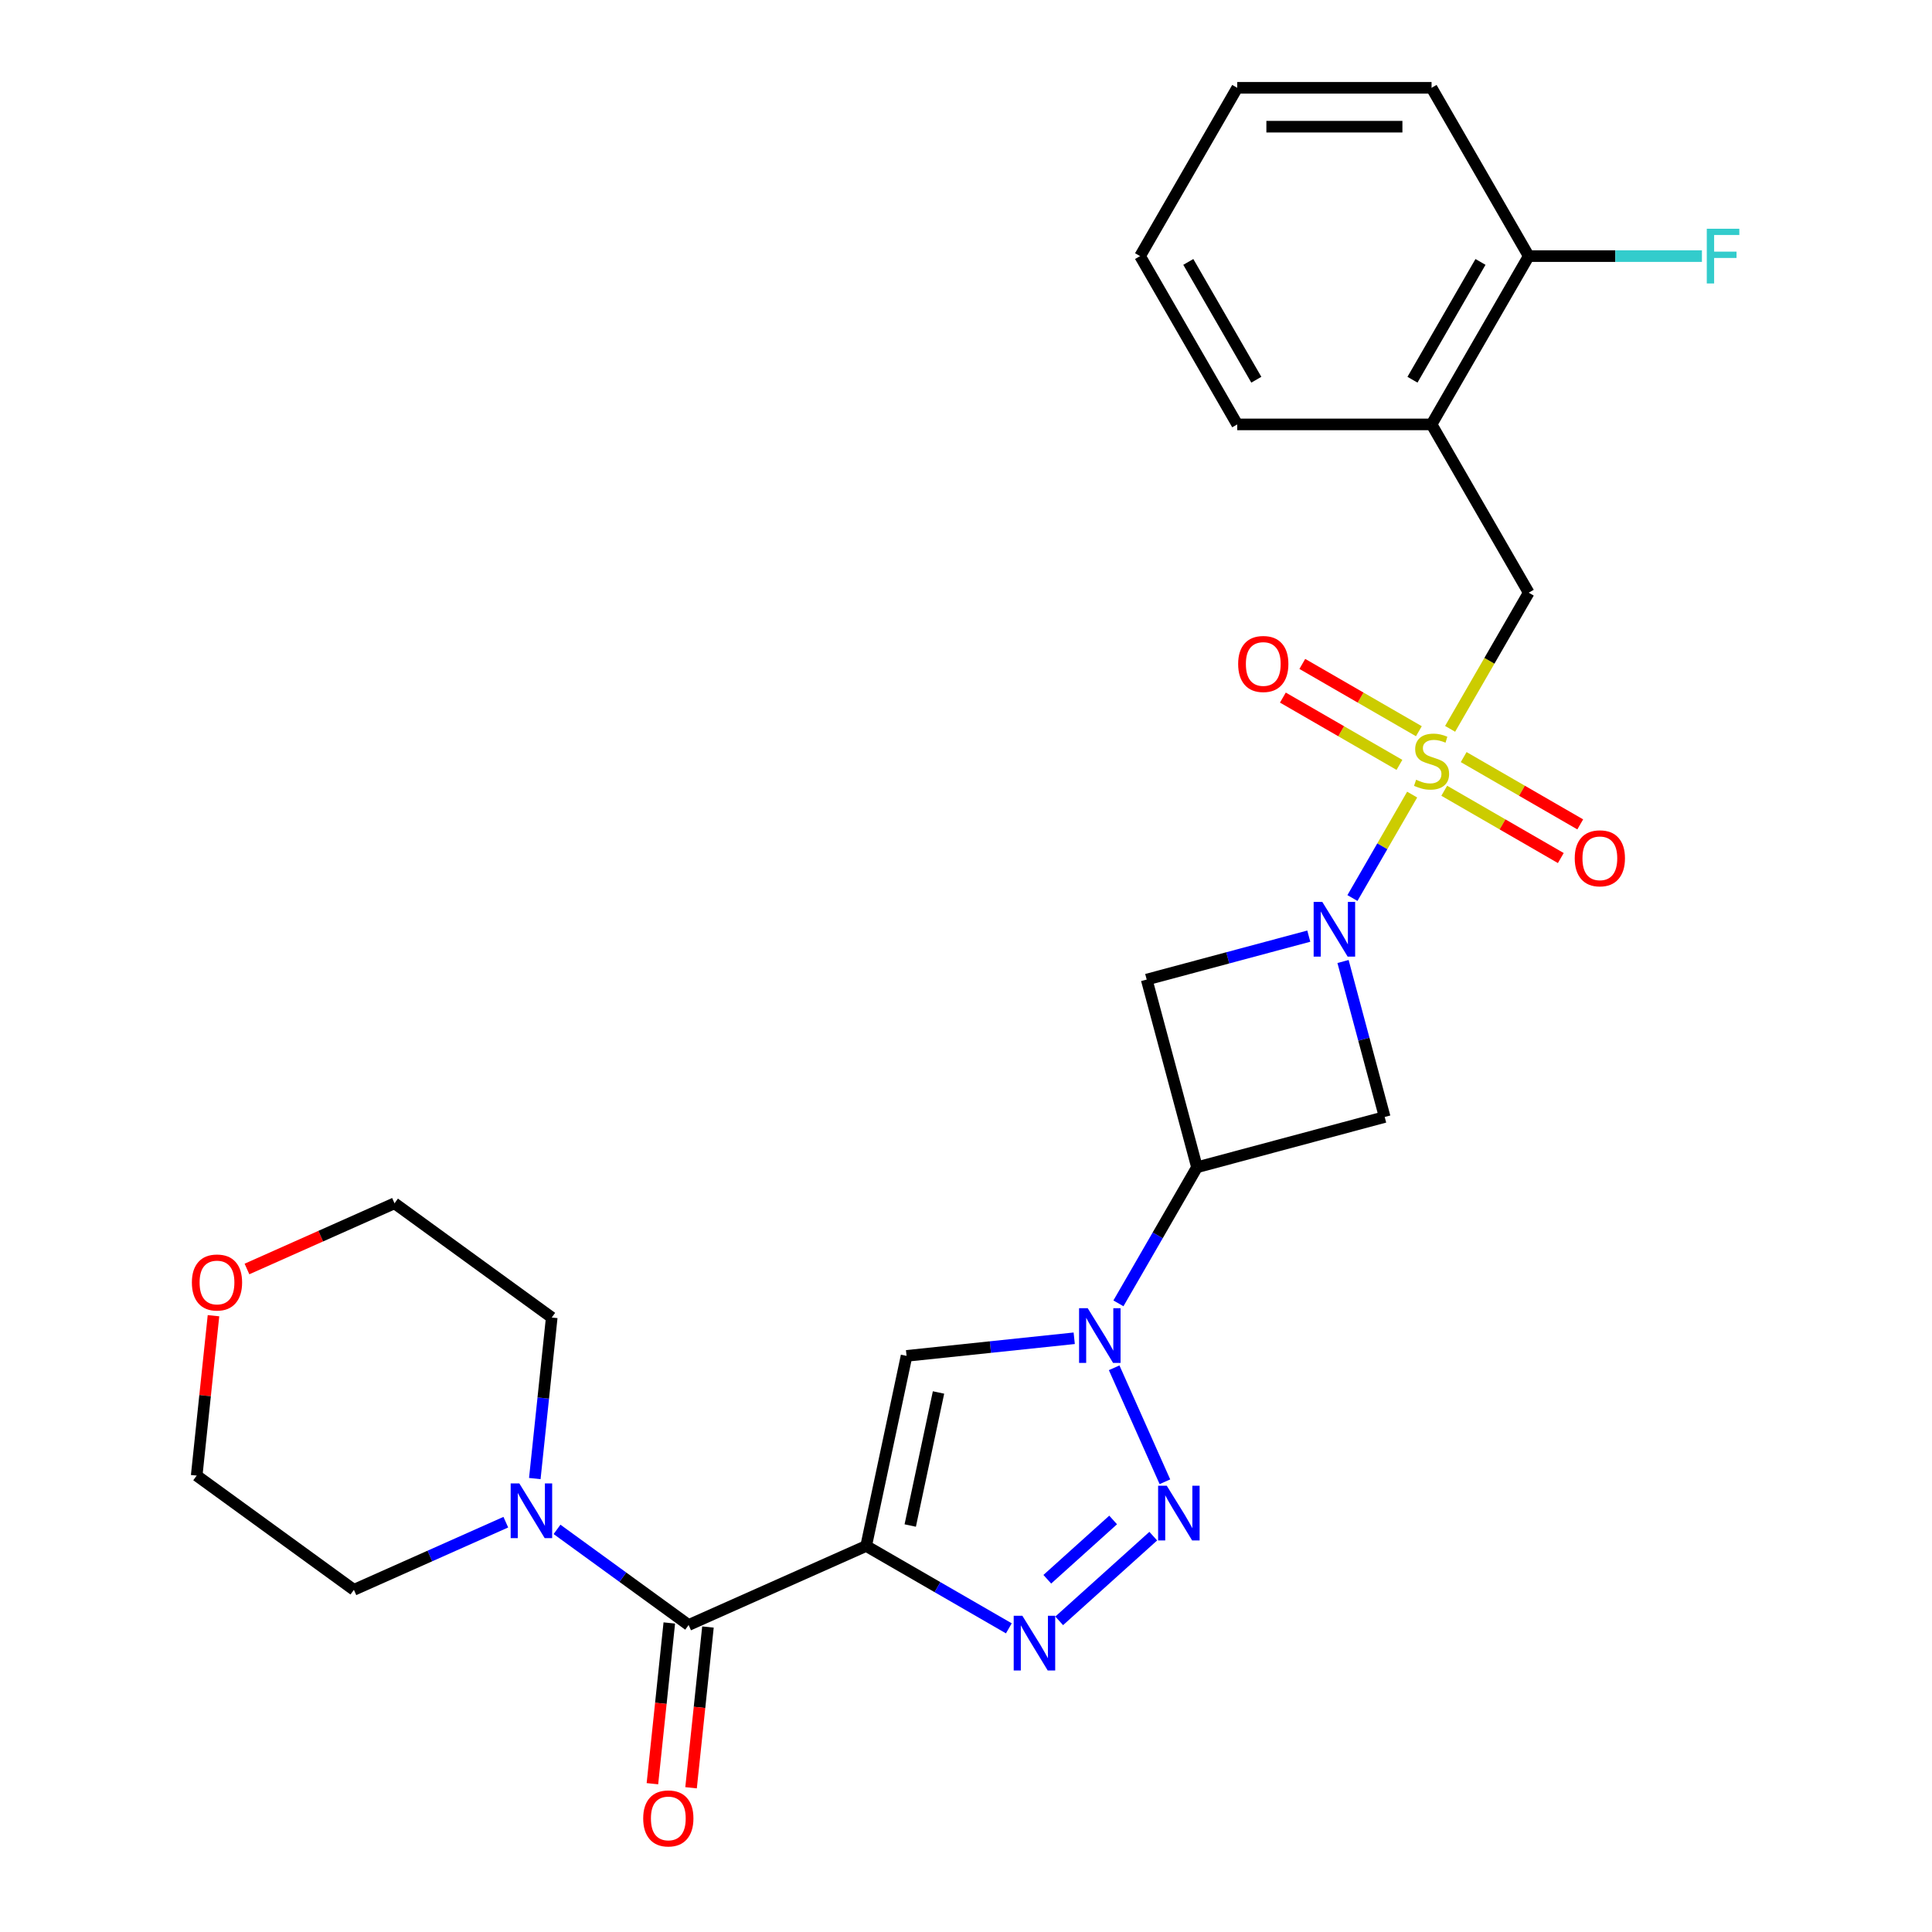 <?xml version='1.0' encoding='iso-8859-1'?>
<svg version='1.1' baseProfile='full'
              xmlns='http://www.w3.org/2000/svg'
                      xmlns:rdkit='http://www.rdkit.org/xml'
                      xmlns:xlink='http://www.w3.org/1999/xlink'
                  xml:space='preserve'
width='1000px' height='1000px' viewBox='0 0 1000 1000'>
<!-- END OF HEADER -->
<rect style='opacity:1.0;fill:#FFFFFF;stroke:none' width='1000' height='1000' x='0' y='0'> </rect>
<path class='bond-1' d='M 730.93,411.279 L 715.475,438.049' style='fill:none;fill-rule:evenodd;stroke:#CCCC00;stroke-width:6px;stroke-linecap:butt;stroke-linejoin:miter;stroke-opacity:1' />
<path class='bond-1' d='M 715.475,438.049 L 700.019,464.82' style='fill:none;fill-rule:evenodd;stroke:#0000FF;stroke-width:6px;stroke-linecap:butt;stroke-linejoin:miter;stroke-opacity:1' />
<path class='bond-10' d='M 750.577,377.25 L 770.921,342.014' style='fill:none;fill-rule:evenodd;stroke:#CCCC00;stroke-width:6px;stroke-linecap:butt;stroke-linejoin:miter;stroke-opacity:1' />
<path class='bond-10' d='M 770.921,342.014 L 791.265,306.777' style='fill:none;fill-rule:evenodd;stroke:#000000;stroke-width:6px;stroke-linecap:butt;stroke-linejoin:miter;stroke-opacity:1' />
<path class='bond-13' d='M 747.539,409.29 L 777.705,426.706' style='fill:none;fill-rule:evenodd;stroke:#CCCC00;stroke-width:6px;stroke-linecap:butt;stroke-linejoin:miter;stroke-opacity:1' />
<path class='bond-13' d='M 777.705,426.706 L 807.872,444.123' style='fill:none;fill-rule:evenodd;stroke:#FF0000;stroke-width:6px;stroke-linecap:butt;stroke-linejoin:miter;stroke-opacity:1' />
<path class='bond-13' d='M 757.597,391.868 L 787.763,409.285' style='fill:none;fill-rule:evenodd;stroke:#CCCC00;stroke-width:6px;stroke-linecap:butt;stroke-linejoin:miter;stroke-opacity:1' />
<path class='bond-13' d='M 787.763,409.285 L 817.93,426.701' style='fill:none;fill-rule:evenodd;stroke:#FF0000;stroke-width:6px;stroke-linecap:butt;stroke-linejoin:miter;stroke-opacity:1' />
<path class='bond-14' d='M 734.408,378.48 L 704.241,361.063' style='fill:none;fill-rule:evenodd;stroke:#CCCC00;stroke-width:6px;stroke-linecap:butt;stroke-linejoin:miter;stroke-opacity:1' />
<path class='bond-14' d='M 704.241,361.063 L 674.075,343.646' style='fill:none;fill-rule:evenodd;stroke:#FF0000;stroke-width:6px;stroke-linecap:butt;stroke-linejoin:miter;stroke-opacity:1' />
<path class='bond-14' d='M 724.349,395.901 L 694.183,378.485' style='fill:none;fill-rule:evenodd;stroke:#CCCC00;stroke-width:6px;stroke-linecap:butt;stroke-linejoin:miter;stroke-opacity:1' />
<path class='bond-14' d='M 694.183,378.485 L 664.016,361.068' style='fill:none;fill-rule:evenodd;stroke:#FF0000;stroke-width:6px;stroke-linecap:butt;stroke-linejoin:miter;stroke-opacity:1' />
<path class='bond-0' d='M 448.323,800.187 L 469.235,701.802' style='fill:none;fill-rule:evenodd;stroke:#000000;stroke-width:6px;stroke-linecap:butt;stroke-linejoin:miter;stroke-opacity:1' />
<path class='bond-0' d='M 471.136,789.612 L 485.775,720.742' style='fill:none;fill-rule:evenodd;stroke:#000000;stroke-width:6px;stroke-linecap:butt;stroke-linejoin:miter;stroke-opacity:1' />
<path class='bond-7' d='M 448.323,800.187 L 356.435,841.098' style='fill:none;fill-rule:evenodd;stroke:#000000;stroke-width:6px;stroke-linecap:butt;stroke-linejoin:miter;stroke-opacity:1' />
<path class='bond-29' d='M 448.323,800.187 L 485.249,821.507' style='fill:none;fill-rule:evenodd;stroke:#000000;stroke-width:6px;stroke-linecap:butt;stroke-linejoin:miter;stroke-opacity:1' />
<path class='bond-29' d='M 485.249,821.507 L 522.175,842.826' style='fill:none;fill-rule:evenodd;stroke:#0000FF;stroke-width:6px;stroke-linecap:butt;stroke-linejoin:miter;stroke-opacity:1' />
<path class='bond-8' d='M 677.427,484.544 L 635.476,495.784' style='fill:none;fill-rule:evenodd;stroke:#0000FF;stroke-width:6px;stroke-linecap:butt;stroke-linejoin:miter;stroke-opacity:1' />
<path class='bond-8' d='M 635.476,495.784 L 593.526,507.025' style='fill:none;fill-rule:evenodd;stroke:#000000;stroke-width:6px;stroke-linecap:butt;stroke-linejoin:miter;stroke-opacity:1' />
<path class='bond-9' d='M 695.15,497.667 L 705.932,537.907' style='fill:none;fill-rule:evenodd;stroke:#0000FF;stroke-width:6px;stroke-linecap:butt;stroke-linejoin:miter;stroke-opacity:1' />
<path class='bond-9' d='M 705.932,537.907 L 716.714,578.148' style='fill:none;fill-rule:evenodd;stroke:#000000;stroke-width:6px;stroke-linecap:butt;stroke-linejoin:miter;stroke-opacity:1' />
<path class='bond-2' d='M 578.894,674.614 L 599.226,639.397' style='fill:none;fill-rule:evenodd;stroke:#0000FF;stroke-width:6px;stroke-linecap:butt;stroke-linejoin:miter;stroke-opacity:1' />
<path class='bond-2' d='M 599.226,639.397 L 619.559,604.181' style='fill:none;fill-rule:evenodd;stroke:#000000;stroke-width:6px;stroke-linecap:butt;stroke-linejoin:miter;stroke-opacity:1' />
<path class='bond-3' d='M 576.691,707.963 L 602.957,766.957' style='fill:none;fill-rule:evenodd;stroke:#0000FF;stroke-width:6px;stroke-linecap:butt;stroke-linejoin:miter;stroke-opacity:1' />
<path class='bond-5' d='M 556.012,692.681 L 512.624,697.242' style='fill:none;fill-rule:evenodd;stroke:#0000FF;stroke-width:6px;stroke-linecap:butt;stroke-linejoin:miter;stroke-opacity:1' />
<path class='bond-5' d='M 512.624,697.242 L 469.235,701.802' style='fill:none;fill-rule:evenodd;stroke:#000000;stroke-width:6px;stroke-linecap:butt;stroke-linejoin:miter;stroke-opacity:1' />
<path class='bond-4' d='M 596.923,795.11 L 548.239,838.946' style='fill:none;fill-rule:evenodd;stroke:#0000FF;stroke-width:6px;stroke-linecap:butt;stroke-linejoin:miter;stroke-opacity:1' />
<path class='bond-4' d='M 576.16,786.736 L 542.081,817.421' style='fill:none;fill-rule:evenodd;stroke:#0000FF;stroke-width:6px;stroke-linecap:butt;stroke-linejoin:miter;stroke-opacity:1' />
<path class='bond-6' d='M 619.559,604.181 L 716.714,578.148' style='fill:none;fill-rule:evenodd;stroke:#000000;stroke-width:6px;stroke-linecap:butt;stroke-linejoin:miter;stroke-opacity:1' />
<path class='bond-27' d='M 619.559,604.181 L 593.526,507.025' style='fill:none;fill-rule:evenodd;stroke:#000000;stroke-width:6px;stroke-linecap:butt;stroke-linejoin:miter;stroke-opacity:1' />
<path class='bond-11' d='M 356.435,841.098 L 322.376,816.352' style='fill:none;fill-rule:evenodd;stroke:#000000;stroke-width:6px;stroke-linecap:butt;stroke-linejoin:miter;stroke-opacity:1' />
<path class='bond-11' d='M 322.376,816.352 L 288.316,791.607' style='fill:none;fill-rule:evenodd;stroke:#0000FF;stroke-width:6px;stroke-linecap:butt;stroke-linejoin:miter;stroke-opacity:1' />
<path class='bond-15' d='M 346.432,840.047 L 342.06,881.645' style='fill:none;fill-rule:evenodd;stroke:#000000;stroke-width:6px;stroke-linecap:butt;stroke-linejoin:miter;stroke-opacity:1' />
<path class='bond-15' d='M 342.06,881.645 L 337.688,923.244' style='fill:none;fill-rule:evenodd;stroke:#FF0000;stroke-width:6px;stroke-linecap:butt;stroke-linejoin:miter;stroke-opacity:1' />
<path class='bond-15' d='M 366.438,842.149 L 362.066,883.748' style='fill:none;fill-rule:evenodd;stroke:#000000;stroke-width:6px;stroke-linecap:butt;stroke-linejoin:miter;stroke-opacity:1' />
<path class='bond-15' d='M 362.066,883.748 L 357.694,925.347' style='fill:none;fill-rule:evenodd;stroke:#FF0000;stroke-width:6px;stroke-linecap:butt;stroke-linejoin:miter;stroke-opacity:1' />
<path class='bond-12' d='M 791.265,306.777 L 740.973,219.67' style='fill:none;fill-rule:evenodd;stroke:#000000;stroke-width:6px;stroke-linecap:butt;stroke-linejoin:miter;stroke-opacity:1' />
<path class='bond-19' d='M 261.807,787.878 L 222.491,805.383' style='fill:none;fill-rule:evenodd;stroke:#0000FF;stroke-width:6px;stroke-linecap:butt;stroke-linejoin:miter;stroke-opacity:1' />
<path class='bond-19' d='M 222.491,805.383 L 183.175,822.888' style='fill:none;fill-rule:evenodd;stroke:#000000;stroke-width:6px;stroke-linecap:butt;stroke-linejoin:miter;stroke-opacity:1' />
<path class='bond-20' d='M 276.814,765.302 L 281.195,723.623' style='fill:none;fill-rule:evenodd;stroke:#0000FF;stroke-width:6px;stroke-linecap:butt;stroke-linejoin:miter;stroke-opacity:1' />
<path class='bond-20' d='M 281.195,723.623 L 285.576,681.945' style='fill:none;fill-rule:evenodd;stroke:#000000;stroke-width:6px;stroke-linecap:butt;stroke-linejoin:miter;stroke-opacity:1' />
<path class='bond-16' d='M 740.973,219.67 L 791.265,132.562' style='fill:none;fill-rule:evenodd;stroke:#000000;stroke-width:6px;stroke-linecap:butt;stroke-linejoin:miter;stroke-opacity:1' />
<path class='bond-16' d='M 731.095,196.545 L 766.299,135.57' style='fill:none;fill-rule:evenodd;stroke:#000000;stroke-width:6px;stroke-linecap:butt;stroke-linejoin:miter;stroke-opacity:1' />
<path class='bond-21' d='M 740.973,219.67 L 640.39,219.67' style='fill:none;fill-rule:evenodd;stroke:#000000;stroke-width:6px;stroke-linecap:butt;stroke-linejoin:miter;stroke-opacity:1' />
<path class='bond-18' d='M 791.265,132.562 L 836.089,132.562' style='fill:none;fill-rule:evenodd;stroke:#000000;stroke-width:6px;stroke-linecap:butt;stroke-linejoin:miter;stroke-opacity:1' />
<path class='bond-18' d='M 836.089,132.562 L 880.913,132.562' style='fill:none;fill-rule:evenodd;stroke:#33CCCC;stroke-width:6px;stroke-linecap:butt;stroke-linejoin:miter;stroke-opacity:1' />
<path class='bond-24' d='M 791.265,132.562 L 740.973,45.455' style='fill:none;fill-rule:evenodd;stroke:#000000;stroke-width:6px;stroke-linecap:butt;stroke-linejoin:miter;stroke-opacity:1' />
<path class='bond-17' d='M 127.83,656.827 L 166.016,639.825' style='fill:none;fill-rule:evenodd;stroke:#FF0000;stroke-width:6px;stroke-linecap:butt;stroke-linejoin:miter;stroke-opacity:1' />
<path class='bond-17' d='M 166.016,639.825 L 204.202,622.823' style='fill:none;fill-rule:evenodd;stroke:#000000;stroke-width:6px;stroke-linecap:butt;stroke-linejoin:miter;stroke-opacity:1' />
<path class='bond-30' d='M 110.499,681.009 L 106.15,722.388' style='fill:none;fill-rule:evenodd;stroke:#FF0000;stroke-width:6px;stroke-linecap:butt;stroke-linejoin:miter;stroke-opacity:1' />
<path class='bond-30' d='M 106.15,722.388 L 101.801,763.766' style='fill:none;fill-rule:evenodd;stroke:#000000;stroke-width:6px;stroke-linecap:butt;stroke-linejoin:miter;stroke-opacity:1' />
<path class='bond-22' d='M 183.175,822.888 L 101.801,763.766' style='fill:none;fill-rule:evenodd;stroke:#000000;stroke-width:6px;stroke-linecap:butt;stroke-linejoin:miter;stroke-opacity:1' />
<path class='bond-23' d='M 285.576,681.945 L 204.202,622.823' style='fill:none;fill-rule:evenodd;stroke:#000000;stroke-width:6px;stroke-linecap:butt;stroke-linejoin:miter;stroke-opacity:1' />
<path class='bond-25' d='M 640.39,219.67 L 590.098,132.562' style='fill:none;fill-rule:evenodd;stroke:#000000;stroke-width:6px;stroke-linecap:butt;stroke-linejoin:miter;stroke-opacity:1' />
<path class='bond-25' d='M 650.268,196.545 L 615.064,135.57' style='fill:none;fill-rule:evenodd;stroke:#000000;stroke-width:6px;stroke-linecap:butt;stroke-linejoin:miter;stroke-opacity:1' />
<path class='bond-28' d='M 740.973,45.455 L 640.39,45.455' style='fill:none;fill-rule:evenodd;stroke:#000000;stroke-width:6px;stroke-linecap:butt;stroke-linejoin:miter;stroke-opacity:1' />
<path class='bond-28' d='M 725.886,65.571 L 655.477,65.571' style='fill:none;fill-rule:evenodd;stroke:#000000;stroke-width:6px;stroke-linecap:butt;stroke-linejoin:miter;stroke-opacity:1' />
<path class='bond-26' d='M 590.098,132.562 L 640.39,45.455' style='fill:none;fill-rule:evenodd;stroke:#000000;stroke-width:6px;stroke-linecap:butt;stroke-linejoin:miter;stroke-opacity:1' />
<path  class='atom-0' d='M 732.973 403.605
Q 733.293 403.725, 734.613 404.285
Q 735.933 404.845, 737.373 405.205
Q 738.853 405.525, 740.293 405.525
Q 742.973 405.525, 744.533 404.245
Q 746.093 402.925, 746.093 400.645
Q 746.093 399.085, 745.293 398.125
Q 744.533 397.165, 743.333 396.645
Q 742.133 396.125, 740.133 395.525
Q 737.613 394.765, 736.093 394.045
Q 734.613 393.325, 733.533 391.805
Q 732.493 390.285, 732.493 387.725
Q 732.493 384.165, 734.893 381.965
Q 737.333 379.765, 742.133 379.765
Q 745.413 379.765, 749.133 381.325
L 748.213 384.405
Q 744.813 383.005, 742.253 383.005
Q 739.493 383.005, 737.973 384.165
Q 736.453 385.285, 736.493 387.245
Q 736.493 388.765, 737.253 389.685
Q 738.053 390.605, 739.173 391.125
Q 740.333 391.645, 742.253 392.245
Q 744.813 393.045, 746.333 393.845
Q 747.853 394.645, 748.933 396.285
Q 750.053 397.885, 750.053 400.645
Q 750.053 404.565, 747.413 406.685
Q 744.813 408.765, 740.453 408.765
Q 737.933 408.765, 736.013 408.205
Q 734.133 407.685, 731.893 406.765
L 732.973 403.605
' fill='#CCCC00'/>
<path  class='atom-2' d='M 684.422 466.832
L 693.702 481.832
Q 694.622 483.312, 696.102 485.992
Q 697.582 488.672, 697.662 488.832
L 697.662 466.832
L 701.422 466.832
L 701.422 495.152
L 697.542 495.152
L 687.582 478.752
Q 686.422 476.832, 685.182 474.632
Q 683.982 472.432, 683.622 471.752
L 683.622 495.152
L 679.942 495.152
L 679.942 466.832
L 684.422 466.832
' fill='#0000FF'/>
<path  class='atom-3' d='M 563.007 677.128
L 572.287 692.128
Q 573.207 693.608, 574.687 696.288
Q 576.167 698.968, 576.247 699.128
L 576.247 677.128
L 580.007 677.128
L 580.007 705.448
L 576.127 705.448
L 566.167 689.048
Q 565.007 687.128, 563.767 684.928
Q 562.567 682.728, 562.207 682.048
L 562.207 705.448
L 558.527 705.448
L 558.527 677.128
L 563.007 677.128
' fill='#0000FF'/>
<path  class='atom-4' d='M 603.918 769.016
L 613.198 784.016
Q 614.118 785.496, 615.598 788.176
Q 617.078 790.856, 617.158 791.016
L 617.158 769.016
L 620.918 769.016
L 620.918 797.336
L 617.038 797.336
L 607.078 780.936
Q 605.918 779.016, 604.678 776.816
Q 603.478 774.616, 603.118 773.936
L 603.118 797.336
L 599.438 797.336
L 599.438 769.016
L 603.918 769.016
' fill='#0000FF'/>
<path  class='atom-5' d='M 529.17 836.319
L 538.45 851.319
Q 539.37 852.799, 540.85 855.479
Q 542.33 858.159, 542.41 858.319
L 542.41 836.319
L 546.17 836.319
L 546.17 864.639
L 542.29 864.639
L 532.33 848.239
Q 531.17 846.319, 529.93 844.119
Q 528.73 841.919, 528.37 841.239
L 528.37 864.639
L 524.69 864.639
L 524.69 836.319
L 529.17 836.319
' fill='#0000FF'/>
<path  class='atom-12' d='M 268.802 767.817
L 278.082 782.817
Q 279.002 784.297, 280.482 786.977
Q 281.962 789.657, 282.042 789.817
L 282.042 767.817
L 285.802 767.817
L 285.802 796.137
L 281.922 796.137
L 271.962 779.737
Q 270.802 777.817, 269.562 775.617
Q 268.362 773.417, 268.002 772.737
L 268.002 796.137
L 264.322 796.137
L 264.322 767.817
L 268.802 767.817
' fill='#0000FF'/>
<path  class='atom-14' d='M 815.081 444.256
Q 815.081 437.456, 818.441 433.656
Q 821.801 429.856, 828.081 429.856
Q 834.361 429.856, 837.721 433.656
Q 841.081 437.456, 841.081 444.256
Q 841.081 451.136, 837.681 455.056
Q 834.281 458.936, 828.081 458.936
Q 821.841 458.936, 818.441 455.056
Q 815.081 451.176, 815.081 444.256
M 828.081 455.736
Q 832.401 455.736, 834.721 452.856
Q 837.081 449.936, 837.081 444.256
Q 837.081 438.696, 834.721 435.896
Q 832.401 433.056, 828.081 433.056
Q 823.761 433.056, 821.401 435.856
Q 819.081 438.656, 819.081 444.256
Q 819.081 449.976, 821.401 452.856
Q 823.761 455.736, 828.081 455.736
' fill='#FF0000'/>
<path  class='atom-15' d='M 640.866 343.673
Q 640.866 336.873, 644.226 333.073
Q 647.586 329.273, 653.866 329.273
Q 660.146 329.273, 663.506 333.073
Q 666.866 336.873, 666.866 343.673
Q 666.866 350.553, 663.466 354.473
Q 660.066 358.353, 653.866 358.353
Q 647.626 358.353, 644.226 354.473
Q 640.866 350.593, 640.866 343.673
M 653.866 355.153
Q 658.186 355.153, 660.506 352.273
Q 662.866 349.353, 662.866 343.673
Q 662.866 338.113, 660.506 335.313
Q 658.186 332.473, 653.866 332.473
Q 649.546 332.473, 647.186 335.273
Q 644.866 338.073, 644.866 343.673
Q 644.866 349.393, 647.186 352.273
Q 649.546 355.153, 653.866 355.153
' fill='#FF0000'/>
<path  class='atom-16' d='M 332.921 941.21
Q 332.921 934.41, 336.281 930.61
Q 339.641 926.81, 345.921 926.81
Q 352.201 926.81, 355.561 930.61
Q 358.921 934.41, 358.921 941.21
Q 358.921 948.09, 355.521 952.01
Q 352.121 955.89, 345.921 955.89
Q 339.681 955.89, 336.281 952.01
Q 332.921 948.13, 332.921 941.21
M 345.921 952.69
Q 350.241 952.69, 352.561 949.81
Q 354.921 946.89, 354.921 941.21
Q 354.921 935.65, 352.561 932.85
Q 350.241 930.01, 345.921 930.01
Q 341.601 930.01, 339.241 932.81
Q 336.921 935.61, 336.921 941.21
Q 336.921 946.93, 339.241 949.81
Q 341.601 952.69, 345.921 952.69
' fill='#FF0000'/>
<path  class='atom-18' d='M 99.315 663.814
Q 99.315 657.014, 102.675 653.214
Q 106.035 649.414, 112.315 649.414
Q 118.595 649.414, 121.955 653.214
Q 125.315 657.014, 125.315 663.814
Q 125.315 670.694, 121.915 674.614
Q 118.515 678.494, 112.315 678.494
Q 106.075 678.494, 102.675 674.614
Q 99.315 670.734, 99.315 663.814
M 112.315 675.294
Q 116.635 675.294, 118.955 672.414
Q 121.315 669.494, 121.315 663.814
Q 121.315 658.254, 118.955 655.454
Q 116.635 652.614, 112.315 652.614
Q 107.995 652.614, 105.635 655.414
Q 103.315 658.214, 103.315 663.814
Q 103.315 669.534, 105.635 672.414
Q 107.995 675.294, 112.315 675.294
' fill='#FF0000'/>
<path  class='atom-19' d='M 883.428 118.402
L 900.268 118.402
L 900.268 121.642
L 887.228 121.642
L 887.228 130.242
L 898.828 130.242
L 898.828 133.522
L 887.228 133.522
L 887.228 146.722
L 883.428 146.722
L 883.428 118.402
' fill='#33CCCC'/>
</svg>
